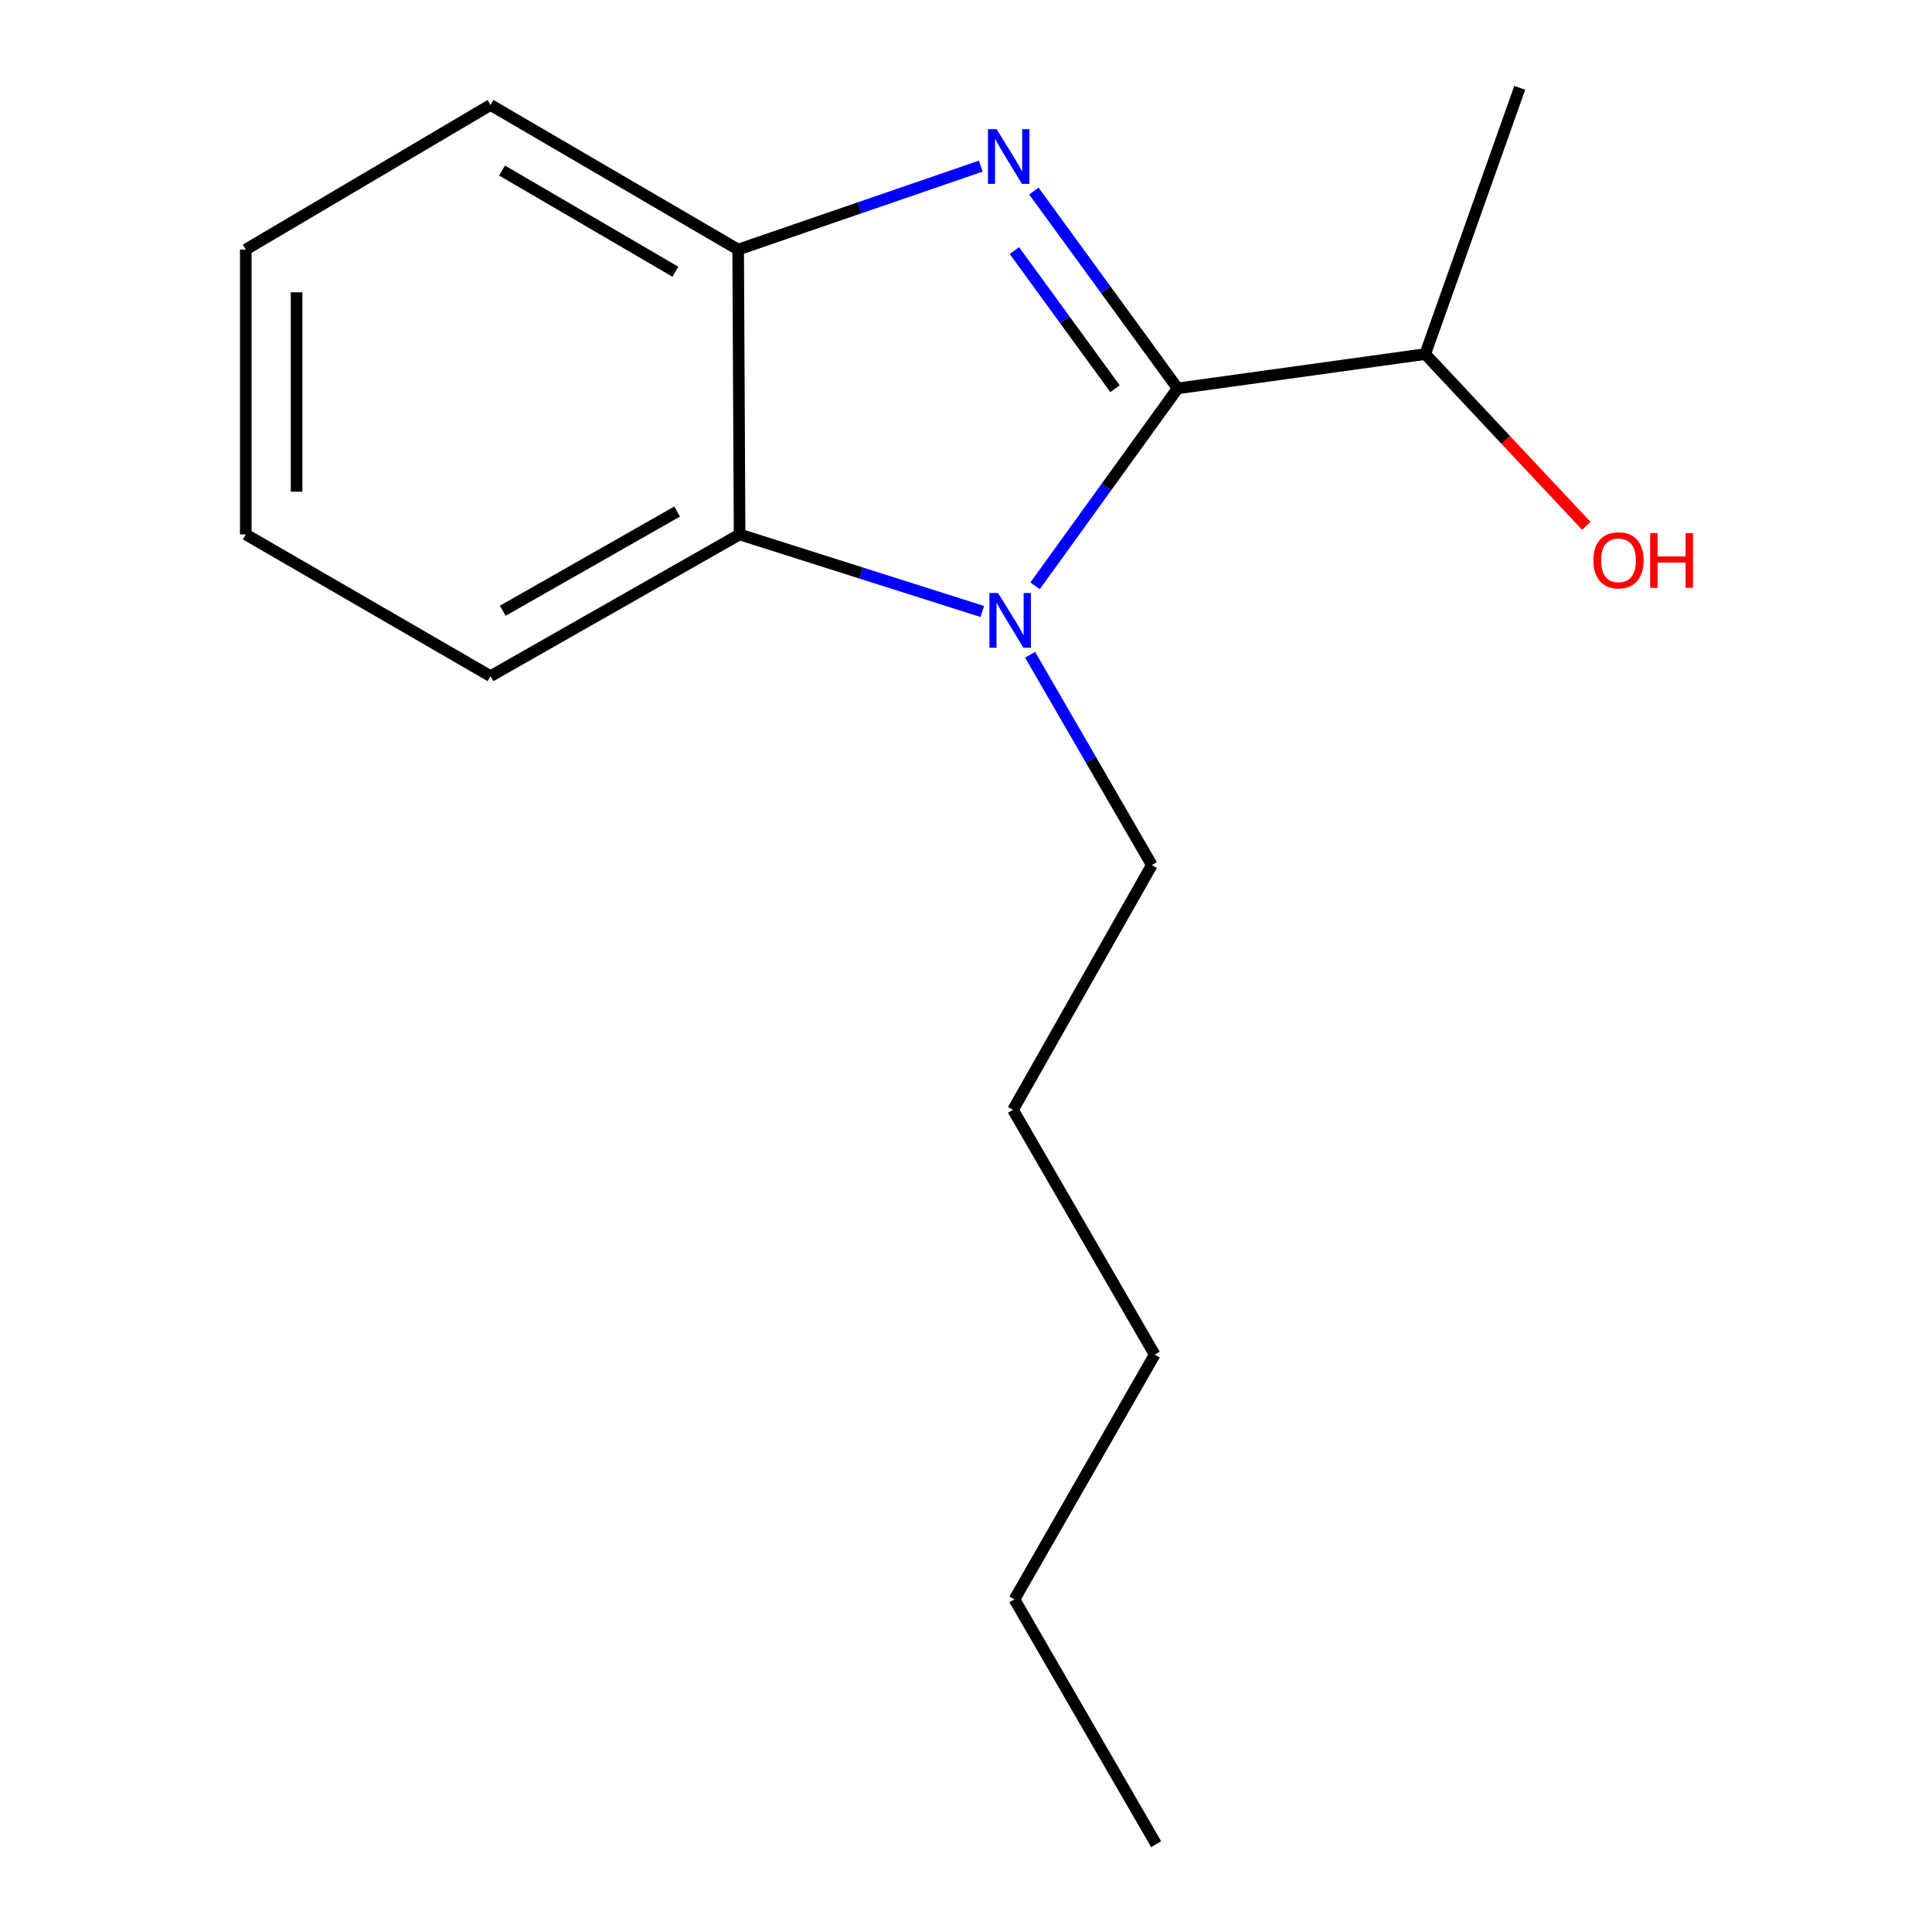 <?xml version='1.0' encoding='iso-8859-1'?>
<svg version='1.1' baseProfile='full'
              xmlns='http://www.w3.org/2000/svg'
                      xmlns:rdkit='http://www.rdkit.org/xml'
                      xmlns:xlink='http://www.w3.org/1999/xlink'
                  xml:space='preserve'
width='1000px' height='1000px' viewBox='0 0 1000 1000'>
<!-- END OF HEADER -->
<rect style='opacity:1.0;fill:#FFFFFF;stroke:none' width='1000' height='1000' x='0' y='0'> </rect>
<path class='bond-0' d='M 609.549,201.031 L 572.338,149.964' style='fill:none;fill-rule:evenodd;stroke:#000000;stroke-width:6px;stroke-linecap:butt;stroke-linejoin:miter;stroke-opacity:1' />
<path class='bond-0' d='M 572.338,149.964 L 535.127,98.897' style='fill:none;fill-rule:evenodd;stroke:#0000FF;stroke-width:6px;stroke-linecap:butt;stroke-linejoin:miter;stroke-opacity:1' />
<path class='bond-0' d='M 577.134,201.196 L 551.087,165.449' style='fill:none;fill-rule:evenodd;stroke:#000000;stroke-width:6px;stroke-linecap:butt;stroke-linejoin:miter;stroke-opacity:1' />
<path class='bond-0' d='M 551.087,165.449 L 525.039,129.702' style='fill:none;fill-rule:evenodd;stroke:#0000FF;stroke-width:6px;stroke-linecap:butt;stroke-linejoin:miter;stroke-opacity:1' />
<path class='bond-1' d='M 609.549,201.031 L 572.649,252.124' style='fill:none;fill-rule:evenodd;stroke:#000000;stroke-width:6px;stroke-linecap:butt;stroke-linejoin:miter;stroke-opacity:1' />
<path class='bond-1' d='M 572.649,252.124 L 535.749,303.218' style='fill:none;fill-rule:evenodd;stroke:#0000FF;stroke-width:6px;stroke-linecap:butt;stroke-linejoin:miter;stroke-opacity:1' />
<path class='bond-4' d='M 609.549,201.031 L 737.705,183.267' style='fill:none;fill-rule:evenodd;stroke:#000000;stroke-width:6px;stroke-linecap:butt;stroke-linejoin:miter;stroke-opacity:1' />
<path class='bond-3' d='M 507.662,85.991 L 444.867,107.582' style='fill:none;fill-rule:evenodd;stroke:#0000FF;stroke-width:6px;stroke-linecap:butt;stroke-linejoin:miter;stroke-opacity:1' />
<path class='bond-3' d='M 444.867,107.582 L 382.071,129.174' style='fill:none;fill-rule:evenodd;stroke:#000000;stroke-width:6px;stroke-linecap:butt;stroke-linejoin:miter;stroke-opacity:1' />
<path class='bond-2' d='M 508.437,316.505 L 445.626,296.566' style='fill:none;fill-rule:evenodd;stroke:#0000FF;stroke-width:6px;stroke-linecap:butt;stroke-linejoin:miter;stroke-opacity:1' />
<path class='bond-2' d='M 445.626,296.566 L 382.816,276.628' style='fill:none;fill-rule:evenodd;stroke:#000000;stroke-width:6px;stroke-linecap:butt;stroke-linejoin:miter;stroke-opacity:1' />
<path class='bond-5' d='M 533.168,338.899 L 564.682,393.323' style='fill:none;fill-rule:evenodd;stroke:#0000FF;stroke-width:6px;stroke-linecap:butt;stroke-linejoin:miter;stroke-opacity:1' />
<path class='bond-5' d='M 564.682,393.323 L 596.197,447.747' style='fill:none;fill-rule:evenodd;stroke:#000000;stroke-width:6px;stroke-linecap:butt;stroke-linejoin:miter;stroke-opacity:1' />
<path class='bond-7' d='M 382.816,276.628 L 253.9,349.975' style='fill:none;fill-rule:evenodd;stroke:#000000;stroke-width:6px;stroke-linecap:butt;stroke-linejoin:miter;stroke-opacity:1' />
<path class='bond-7' d='M 350.476,264.775 L 260.234,316.118' style='fill:none;fill-rule:evenodd;stroke:#000000;stroke-width:6px;stroke-linecap:butt;stroke-linejoin:miter;stroke-opacity:1' />
<path class='bond-16' d='M 382.816,276.628 L 382.071,129.174' style='fill:none;fill-rule:evenodd;stroke:#000000;stroke-width:6px;stroke-linecap:butt;stroke-linejoin:miter;stroke-opacity:1' />
<path class='bond-8' d='M 382.071,129.174 L 253.9,54.336' style='fill:none;fill-rule:evenodd;stroke:#000000;stroke-width:6px;stroke-linecap:butt;stroke-linejoin:miter;stroke-opacity:1' />
<path class='bond-8' d='M 349.587,140.655 L 259.867,88.269' style='fill:none;fill-rule:evenodd;stroke:#000000;stroke-width:6px;stroke-linecap:butt;stroke-linejoin:miter;stroke-opacity:1' />
<path class='bond-6' d='M 737.705,183.267 L 779.388,227.72' style='fill:none;fill-rule:evenodd;stroke:#000000;stroke-width:6px;stroke-linecap:butt;stroke-linejoin:miter;stroke-opacity:1' />
<path class='bond-6' d='M 779.388,227.72 L 821.071,272.173' style='fill:none;fill-rule:evenodd;stroke:#FF0000;stroke-width:6px;stroke-linecap:butt;stroke-linejoin:miter;stroke-opacity:1' />
<path class='bond-9' d='M 737.705,183.267 L 786.613,45.455' style='fill:none;fill-rule:evenodd;stroke:#000000;stroke-width:6px;stroke-linecap:butt;stroke-linejoin:miter;stroke-opacity:1' />
<path class='bond-10' d='M 596.197,447.747 L 524.325,574.457' style='fill:none;fill-rule:evenodd;stroke:#000000;stroke-width:6px;stroke-linecap:butt;stroke-linejoin:miter;stroke-opacity:1' />
<path class='bond-13' d='M 253.9,349.975 L 127.218,276.628' style='fill:none;fill-rule:evenodd;stroke:#000000;stroke-width:6px;stroke-linecap:butt;stroke-linejoin:miter;stroke-opacity:1' />
<path class='bond-14' d='M 253.9,54.336 L 127.218,129.174' style='fill:none;fill-rule:evenodd;stroke:#000000;stroke-width:6px;stroke-linecap:butt;stroke-linejoin:miter;stroke-opacity:1' />
<path class='bond-12' d='M 524.325,574.457 L 597.672,701.153' style='fill:none;fill-rule:evenodd;stroke:#000000;stroke-width:6px;stroke-linecap:butt;stroke-linejoin:miter;stroke-opacity:1' />
<path class='bond-11' d='M 525.07,827.835 L 597.672,701.153' style='fill:none;fill-rule:evenodd;stroke:#000000;stroke-width:6px;stroke-linecap:butt;stroke-linejoin:miter;stroke-opacity:1' />
<path class='bond-15' d='M 525.07,827.835 L 598.417,954.545' style='fill:none;fill-rule:evenodd;stroke:#000000;stroke-width:6px;stroke-linecap:butt;stroke-linejoin:miter;stroke-opacity:1' />
<path class='bond-17' d='M 127.218,276.628 L 127.218,129.174' style='fill:none;fill-rule:evenodd;stroke:#000000;stroke-width:6px;stroke-linecap:butt;stroke-linejoin:miter;stroke-opacity:1' />
<path class='bond-17' d='M 153.513,254.51 L 153.513,151.292' style='fill:none;fill-rule:evenodd;stroke:#000000;stroke-width:6px;stroke-linecap:butt;stroke-linejoin:miter;stroke-opacity:1' />
<path  class='atom-1' d='M 515.844 66.865
L 525.124 81.865
Q 526.044 83.345, 527.524 86.025
Q 529.004 88.705, 529.084 88.865
L 529.084 66.865
L 532.844 66.865
L 532.844 95.185
L 528.964 95.185
L 519.004 78.785
Q 517.844 76.865, 516.604 74.665
Q 515.404 72.465, 515.044 71.785
L 515.044 95.185
L 511.364 95.185
L 511.364 66.865
L 515.844 66.865
' fill='#0000FF'/>
<path  class='atom-2' d='M 516.589 306.92
L 525.869 321.92
Q 526.789 323.4, 528.269 326.08
Q 529.749 328.76, 529.829 328.92
L 529.829 306.92
L 533.589 306.92
L 533.589 335.24
L 529.709 335.24
L 519.749 318.84
Q 518.589 316.92, 517.349 314.72
Q 516.149 312.52, 515.789 311.84
L 515.789 335.24
L 512.109 335.24
L 512.109 306.92
L 516.589 306.92
' fill='#0000FF'/>
<path  class='atom-7' d='M 824.727 290.016
Q 824.727 283.216, 828.087 279.416
Q 831.447 275.616, 837.727 275.616
Q 844.007 275.616, 847.367 279.416
Q 850.727 283.216, 850.727 290.016
Q 850.727 296.896, 847.327 300.816
Q 843.927 304.696, 837.727 304.696
Q 831.487 304.696, 828.087 300.816
Q 824.727 296.936, 824.727 290.016
M 837.727 301.496
Q 842.047 301.496, 844.367 298.616
Q 846.727 295.696, 846.727 290.016
Q 846.727 284.456, 844.367 281.656
Q 842.047 278.816, 837.727 278.816
Q 833.407 278.816, 831.047 281.616
Q 828.727 284.416, 828.727 290.016
Q 828.727 295.736, 831.047 298.616
Q 833.407 301.496, 837.727 301.496
' fill='#FF0000'/>
<path  class='atom-7' d='M 854.127 275.936
L 857.967 275.936
L 857.967 287.976
L 872.447 287.976
L 872.447 275.936
L 876.287 275.936
L 876.287 304.256
L 872.447 304.256
L 872.447 291.176
L 857.967 291.176
L 857.967 304.256
L 854.127 304.256
L 854.127 275.936
' fill='#FF0000'/>
</svg>
